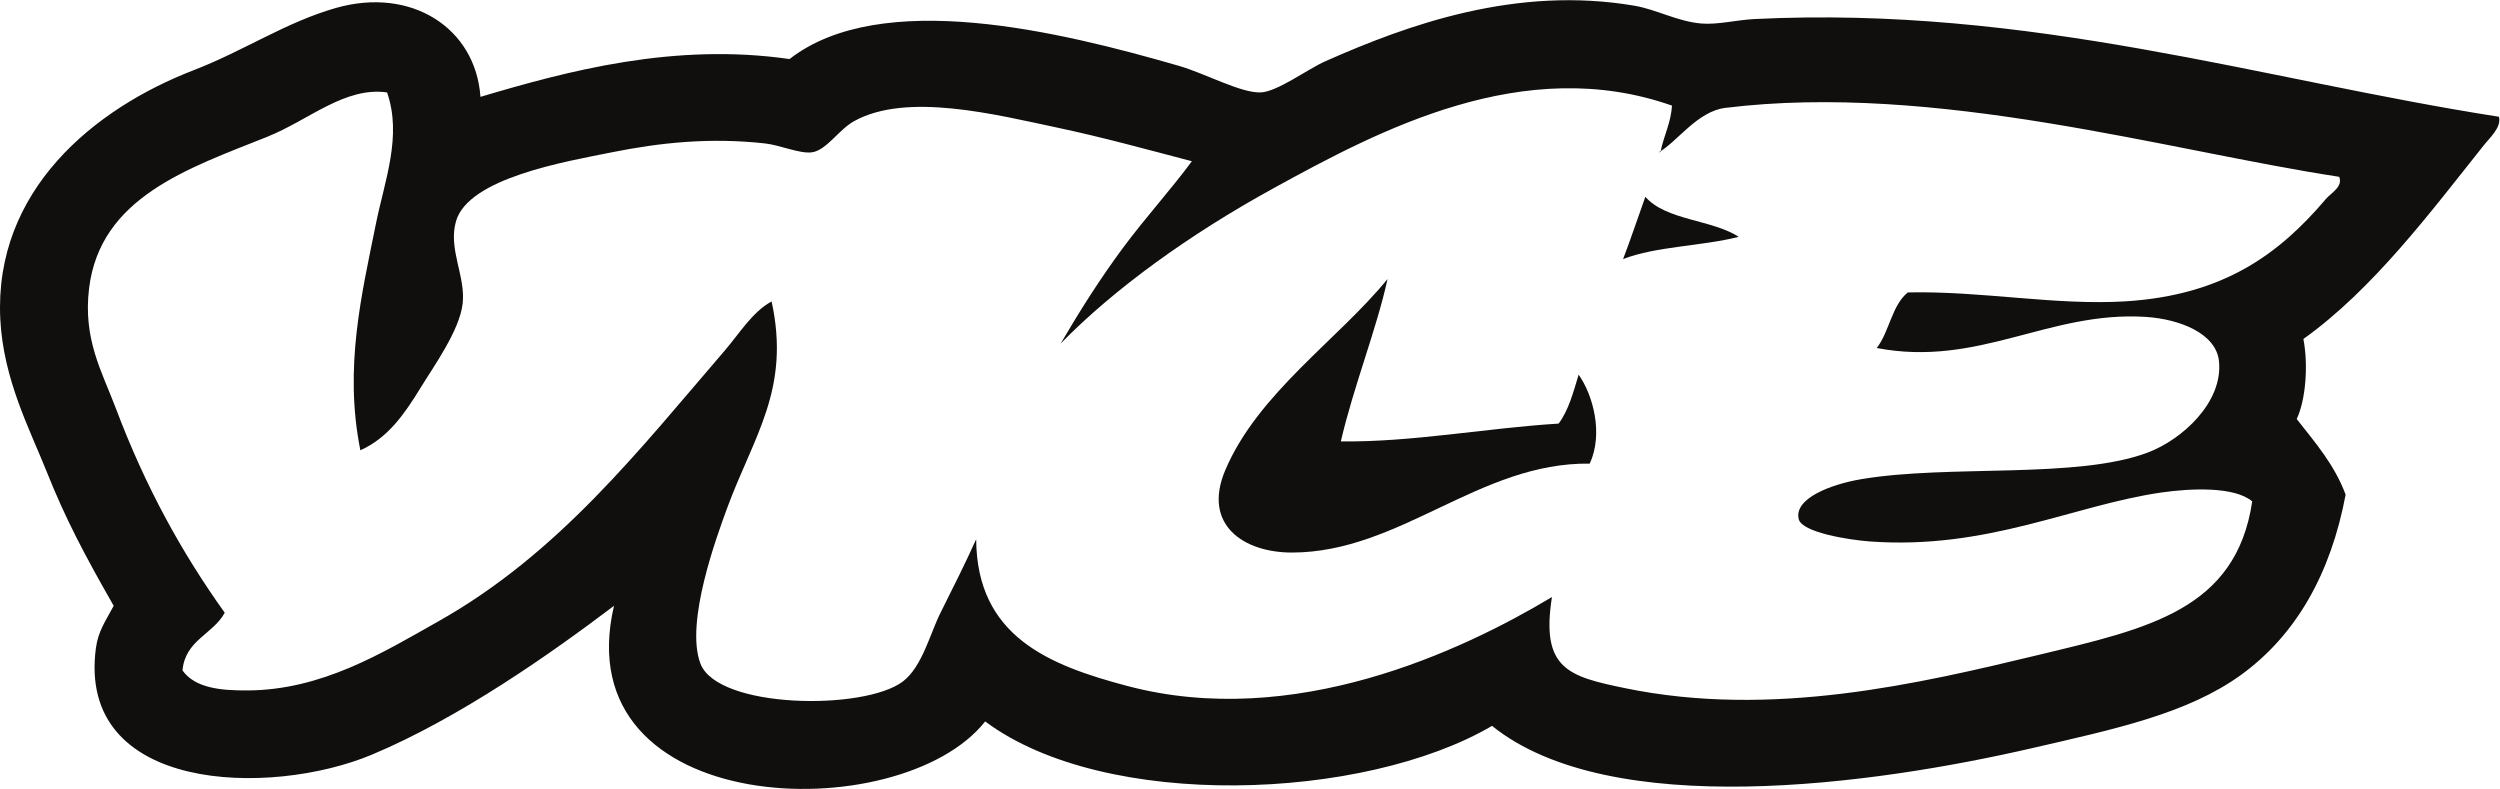 <?xml version="1.0" encoding="UTF-8" standalone="no"?>
<svg
   xmlns:dc="http://purl.org/dc/elements/1.1/"
   xmlns:cc="http://creativecommons.org/ns#"
   xmlns:rdf="http://www.w3.org/1999/02/22-rdf-syntax-ns#"
   xmlns:svg="http://www.w3.org/2000/svg"
   xmlns="http://www.w3.org/2000/svg"
   viewBox="0 0 269.773 85.133"
   height="85.133"
   width="269.773"
   xml:space="preserve"
   id="svg2"
   version="1.1"><defs
     id="defs6" /><g
     transform="matrix(1.333,0,0,-1.333,0,85.133)"
     id="g10"><g
       transform="scale(0.1)"
       id="g12"><path
         id="path14"
         style="fill:#100f0d;fill-opacity:1;fill-rule:nonzero;stroke:none"
         d="m 1331.94,479.348 c 16.79,-19.203 53.7,-18.297 75.6,-32.399 -29.6,-7.601 -66.81,-7.601 -93.6,-18 6.3,16.5 12,33.696 18,50.399" /><path
         id="path16"
         style="fill:#100f0d;fill-opacity:1;fill-rule:nonzero;stroke:none"
         d="m 1123.23,412.75 c -8.79,-40.402 -27.39,-86.602 -37.79,-131.398 57.2,-0.801 117.5,10.793 176.3,14.394 8,10.606 11.89,25.305 16.2,39.602 11.8,-16.7 20.1,-47.903 9,-72.004 -89.3,1.203 -153.5,-71.895 -241.1,-71.992 -39.2,0 -72.602,22.5 -54,66.593 26.3,62.2 91.3,105.703 131.39,154.805" /><path
         id="path18"
         style="fill:#100f0d;fill-opacity:1;fill-rule:nonzero;stroke:none"
         d="m 1396.74,551.348 c -22.8,-2.797 -39.1,-27.7 -54,-36 1.1,0.101 2.1,0.3 1.79,1.8 2.71,12.301 8.01,22.098 9.01,36 -119.81,42.2 -236.3,-19.5 -322.1,-66.601 -68.6,-37.598 -129.803,-81.899 -172.803,-126 15.5,26.5 32,52.601 50.398,77.402 18.606,25.098 39.403,47.797 55.801,70.199 -35.898,9.403 -71.797,19.297 -107.996,26.997 -51.402,10.906 -122.902,29.101 -165.504,5.402 -12.301,-6.797 -22.398,-23.699 -34.199,-25.199 -9.699,-1.301 -25.801,5.902 -37.797,7.203 -44,4.894 -84.402,0.801 -124.199,-7.203 -37.203,-7.5 -115.907,-20.7 -126.004,-55.801 -6.496,-22.5 7.902,-44.402 5.402,-66.598 -2.5,-21.898 -23.504,-50.902 -34.199,-68.402 -13.102,-21.399 -26.402,-40.402 -48.606,-50.402 -13.496,67.003 1.204,126.707 12.606,183.5 7.098,35 21.297,70.906 8.996,106.203 -34.301,4.8 -63.195,-22.399 -97.199,-36 -63.801,-25.5 -134.899,-48.801 -144,-122.399 -5.098,-41.402 10.5,-67.804 21.602,-97.203 23.797,-63.203 53.196,-116.699 88.196,-165.594 -9.496,-17.5 -31.996,-22.101 -34.2,-46.699 10.204,-14.406 31.301,-16.309 52.204,-16.203 60.402,0.098 109.898,30.5 154.699,55.801 97.699,54.894 163.301,139.492 232.203,219.5 12.098,14.094 22.098,31 37.797,39.597 15.504,-71.097 -14.602,-109.097 -36,-167.3 -8.199,-22.403 -34.297,-92.703 -21.598,-125.899 13.899,-36.601 132.395,-38.203 163.797,-14.5 15.801,12 22.102,39.004 30.602,55.801 10.8,21.602 20.199,40.301 28.796,59.395 0.504,-78.801 59,-101.993 122.407,-118.801 134.599,-35.594 270.299,28.008 343.699,72.004 -9.2,-58.399 13.5,-64.297 59.39,-73.801 118.71,-24.5 238.21,3.801 334.71,27.004 88.5,21.297 159.7,36.394 172.79,124.199 -14.19,12.195 -49.6,10.703 -73.79,7.195 -71.4,-10.398 -140.5,-46.492 -235.71,-39.597 -17.39,1.297 -54.89,7.304 -57.6,17.996 -4.19,16.601 25.61,28.203 50.5,32.402 71.41,12.102 174.6,-0.098 232.1,21.602 27.61,10.402 60.91,40.5 57.61,73.8 -2.21,22.5 -31.5,34.2 -59.4,36 -78.71,4.899 -135,-41 -217.7,-25.199 10.29,13.102 12.2,34.598 25.2,45 60.4,1.297 119.19,-10.699 176.4,-7.203 79.49,5 124.4,38.5 161.99,82.805 4.01,4.797 14.11,9.894 10.8,17.996 -138.3,21 -326.6,76.699 -496.89,55.801 z m 626.2,-7.203 c 2.2,-8.696 -7.5,-16.997 -12.5,-23.399 -42.4,-53.195 -89.31,-116.199 -145.8,-156.5 4.09,-21.199 1.9,-49.301 -5.4,-64.797 14.8,-18.898 30.5,-36.797 39.6,-61.203 -12,-63.797 -39.9,-113.398 -84.5,-145.801 -43.61,-31.602 -102.4,-43.992 -169.2,-59.395 -129.1,-29.805 -341.51,-59.102 -437.31,18 C 1104.13,-9.75 894.539,-17.855 797.535,54.645 728.535,-32.652 456.637,-24.957 497.039,148.246 446.637,110.043 372.039,57.445 300.836,27.652 218.336,-6.754 62.039,-2.953 77.637,114.047 c 1.902,13.898 7.801,21.797 14.402,34.199 -24.102,42.102 -39.402,71.399 -54,108 C 24.035,291.352 2.734,331.348 0.234,380.348 -4.965,484.648 76.336,550.852 156.84,581.852 c 41.098,15.898 74.496,38.796 115.199,50.394 60.801,17.301 112.996,-16.098 116.899,-71.996 70.699,21 156.8,44.094 250.199,30.602 74.301,57.796 219.5,22.097 314.898,-5.403 21.602,-6.203 50.605,-22.301 66.605,-21.601 13.49,0.601 37.99,18.902 52.19,25.199 67.01,29.703 154.51,61.301 250.21,45 18.09,-3.102 34.7,-12.699 53.99,-14.399 13.11,-1.203 29.1,2.899 43.21,3.598 223.49,11 409.69,-49 602.7,-79.101" /></g></g></svg>